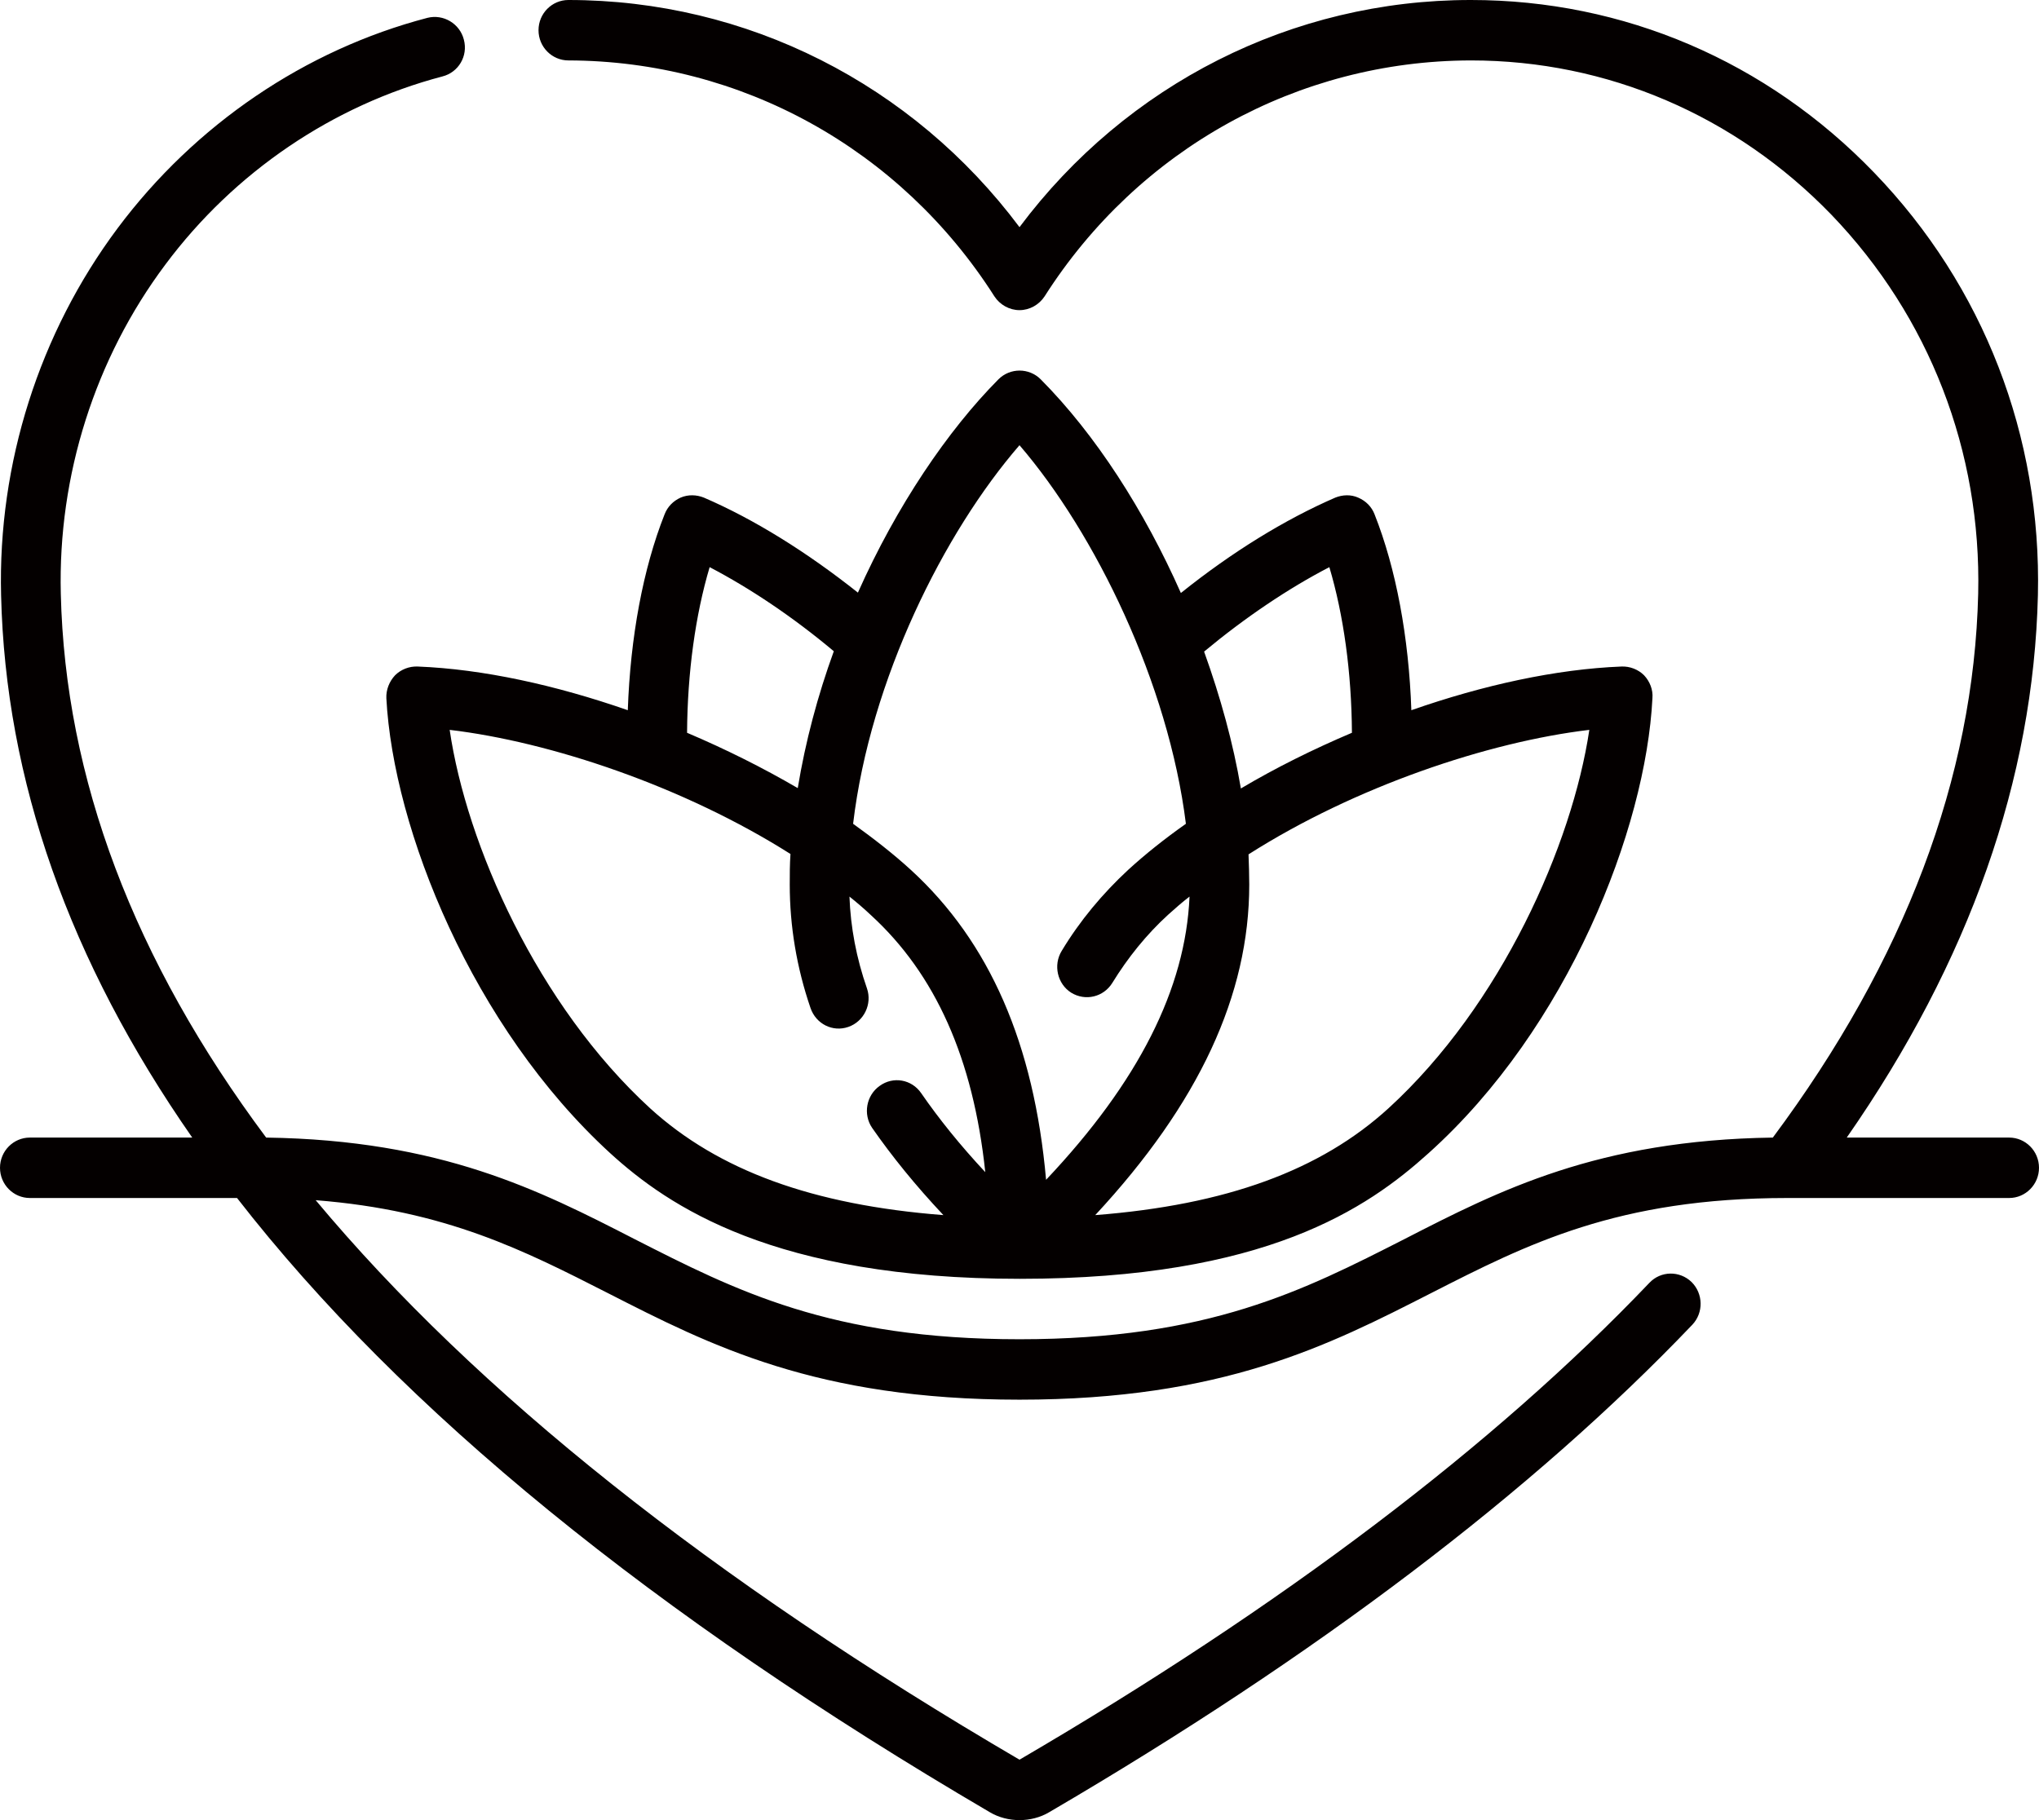 <?xml version="1.0" encoding="utf-8"?>
<!-- Generator: Adobe Illustrator 16.0.0, SVG Export Plug-In . SVG Version: 6.00 Build 0)  -->
<!DOCTYPE svg PUBLIC "-//W3C//DTD SVG 1.1//EN" "http://www.w3.org/Graphics/SVG/1.1/DTD/svg11.dtd">
<svg version="1.1" id="圖層_1" xmlns="http://www.w3.org/2000/svg" xmlns:xlink="http://www.w3.org/1999/xlink" x="0px" y="0px"
	 width="56px" height="50px" viewBox="0 0 56 50" enable-background="new 0 0 56 50" xml:space="preserve">
<g>
	<path fill-rule="evenodd" clip-rule="evenodd" fill="#040000" d="M18.87,20.13c1.06,0.45,2.08,0.96,3.04,1.52
		c0.21-1.28,0.55-2.55,0.99-3.76c-1.12-0.94-2.3-1.73-3.41-2.31C19.1,16.89,18.88,18.47,18.87,20.13z M33.07,17.9
		c0.45,1.25,0.8,2.52,1.01,3.76c0.96-0.57,1.99-1.08,3.05-1.53c-0.01-1.66-0.23-3.24-0.62-4.55C35.39,16.16,34.2,16.96,33.07,17.9z
		 M23.43,22.63c0.57,0.41,1.11,0.83,1.59,1.27c2.16,1.98,3.38,4.78,3.71,8.51c2.54-2.69,3.83-5.25,3.94-7.78
		c-0.21,0.16-0.4,0.33-0.59,0.5c-0.59,0.54-1.1,1.17-1.53,1.87c-0.24,0.39-0.74,0.51-1.13,0.27c-0.38-0.24-0.5-0.76-0.26-1.15
		c0.5-0.83,1.12-1.57,1.82-2.22c0.48-0.44,1.01-0.86,1.59-1.27c-0.48-3.86-2.49-7.98-4.57-10.4C25.93,14.62,23.9,18.67,23.43,22.63z
		 M12.35,20.05c0.46,3.15,2.41,7.56,5.51,10.4c1.87,1.7,4.45,2.65,8.05,2.93c-0.771-0.82-1.41-1.61-1.96-2.4
		c-0.25-0.37-0.16-0.89,0.21-1.15c0.37-0.27,0.88-0.18,1.14,0.2c0.49,0.71,1.07,1.43,1.76,2.17c-0.33-3.12-1.37-5.44-3.14-7.06
		c-0.19-0.18-0.39-0.35-0.59-0.51c0.03,0.84,0.19,1.69,0.48,2.52c0.15,0.43-0.08,0.91-0.51,1.06c-0.43,0.15-0.89-0.08-1.04-0.52
		c-0.38-1.11-0.57-2.25-0.57-3.39c0-0.28,0-0.56,0.02-0.84C18.79,21.61,15.13,20.38,12.35,20.05L12.35,20.05z M34.29,23.47
		c0.01,0.28,0.02,0.56,0.02,0.83c0,3.03-1.38,6.01-4.23,9.08c3.6-0.28,6.19-1.23,8.06-2.94c3.09-2.83,5.04-7.24,5.51-10.39
		C40.87,20.38,37.21,21.61,34.29,23.47z M28.01,35.13c-6.75,0-9.66-2-11.25-3.45c-3.79-3.47-5.96-8.91-6.149-12.5
		c-0.01-0.23,0.08-0.46,0.24-0.63c0.16-0.16,0.39-0.25,0.62-0.24c1.79,0.07,3.79,0.51,5.771,1.2c0.07-2.01,0.42-3.89,1.01-5.38
		c0.08-0.21,0.24-0.37,0.44-0.46c0.21-0.09,0.44-0.08,0.64,0c1.37,0.59,2.82,1.49,4.23,2.61c1.06-2.38,2.47-4.46,3.86-5.86
		c0.32-0.32,0.84-0.32,1.16,0c1.51,1.52,2.85,3.61,3.85,5.87c1.41-1.13,2.86-2.02,4.24-2.62c0.2-0.08,0.43-0.09,0.63,0
		c0.21,0.09,0.37,0.25,0.45,0.46c0.59,1.49,0.94,3.37,1.01,5.38c1.97-0.69,3.98-1.13,5.771-1.2c0.229-0.01,0.46,0.08,0.62,0.24
		c0.16,0.17,0.25,0.4,0.23,0.63c-0.18,3.59-2.32,9.06-6.15,12.5C37.56,33.19,34.76,35.13,28.01,35.13z M28,50
		c-0.28,0-0.57-0.07-0.82-0.22C17.95,44.37,11.04,38.74,6.51,32.91H0.82C0.37,32.91,0,32.54,0,32.08s0.37-0.83,0.82-0.83h4.46
		c-3.38-4.85-5.13-9.82-5.25-14.9c-0.09-3.62,1.05-7.2,3.2-10.08c2.13-2.85,5.15-4.9,8.51-5.78c0.439-0.11,0.89,0.16,1,0.6
		c0.12,0.45-0.15,0.9-0.59,1.01c-3,0.79-5.71,2.62-7.61,5.17c-1.93,2.58-2.95,5.79-2.87,9.04c0.12,5.07,2,10.06,5.64,14.94
		c4.81,0.07,7.51,1.45,10.12,2.79c2.771,1.41,5.38,2.75,10.57,2.75s7.8-1.34,10.57-2.75c2.609-1.34,5.31-2.72,10.12-2.79
		c3.62-4.86,5.52-9.89,5.64-14.94C54.42,12.4,52.99,8.7,50.3,5.9c-2.64-2.73-6.16-4.24-9.9-4.24h-0.01
		c-4.74,0.01-9.12,2.43-11.7,6.48C28.54,8.37,28.28,8.52,28,8.52s-0.54-0.15-0.69-0.38c-2.58-4.05-6.96-6.47-11.7-6.48
		c-0.45,0-0.82-0.37-0.82-0.83S15.16,0,15.61,0C20.51,0,25.06,2.31,28,6.24C30.94,2.31,35.49,0,40.39,0h0.01
		c4.19,0,8.12,1.68,11.07,4.74c3.01,3.12,4.601,7.24,4.5,11.61c-0.12,5.05-1.88,10.06-5.25,14.9h4.46c0.45,0,0.82,0.37,0.82,0.83
		s-0.37,0.83-0.82,0.83h-6.09c-4.67,0-7.15,1.27-9.78,2.61c-2.82,1.44-5.73,2.93-11.31,2.93s-8.49-1.49-11.31-2.93
		c-2.28-1.16-4.44-2.27-8.02-2.55c4.4,5.27,10.85,10.41,19.33,15.37c7.22-4.22,13.04-8.63,17.3-13.1c0.311-0.33,0.83-0.34,1.16-0.02
		c0.32,0.32,0.33,0.84,0.02,1.17c-4.37,4.58-10.31,9.09-17.66,13.39C28.57,49.93,28.28,50,28,50z"/>
</g>
</svg>
